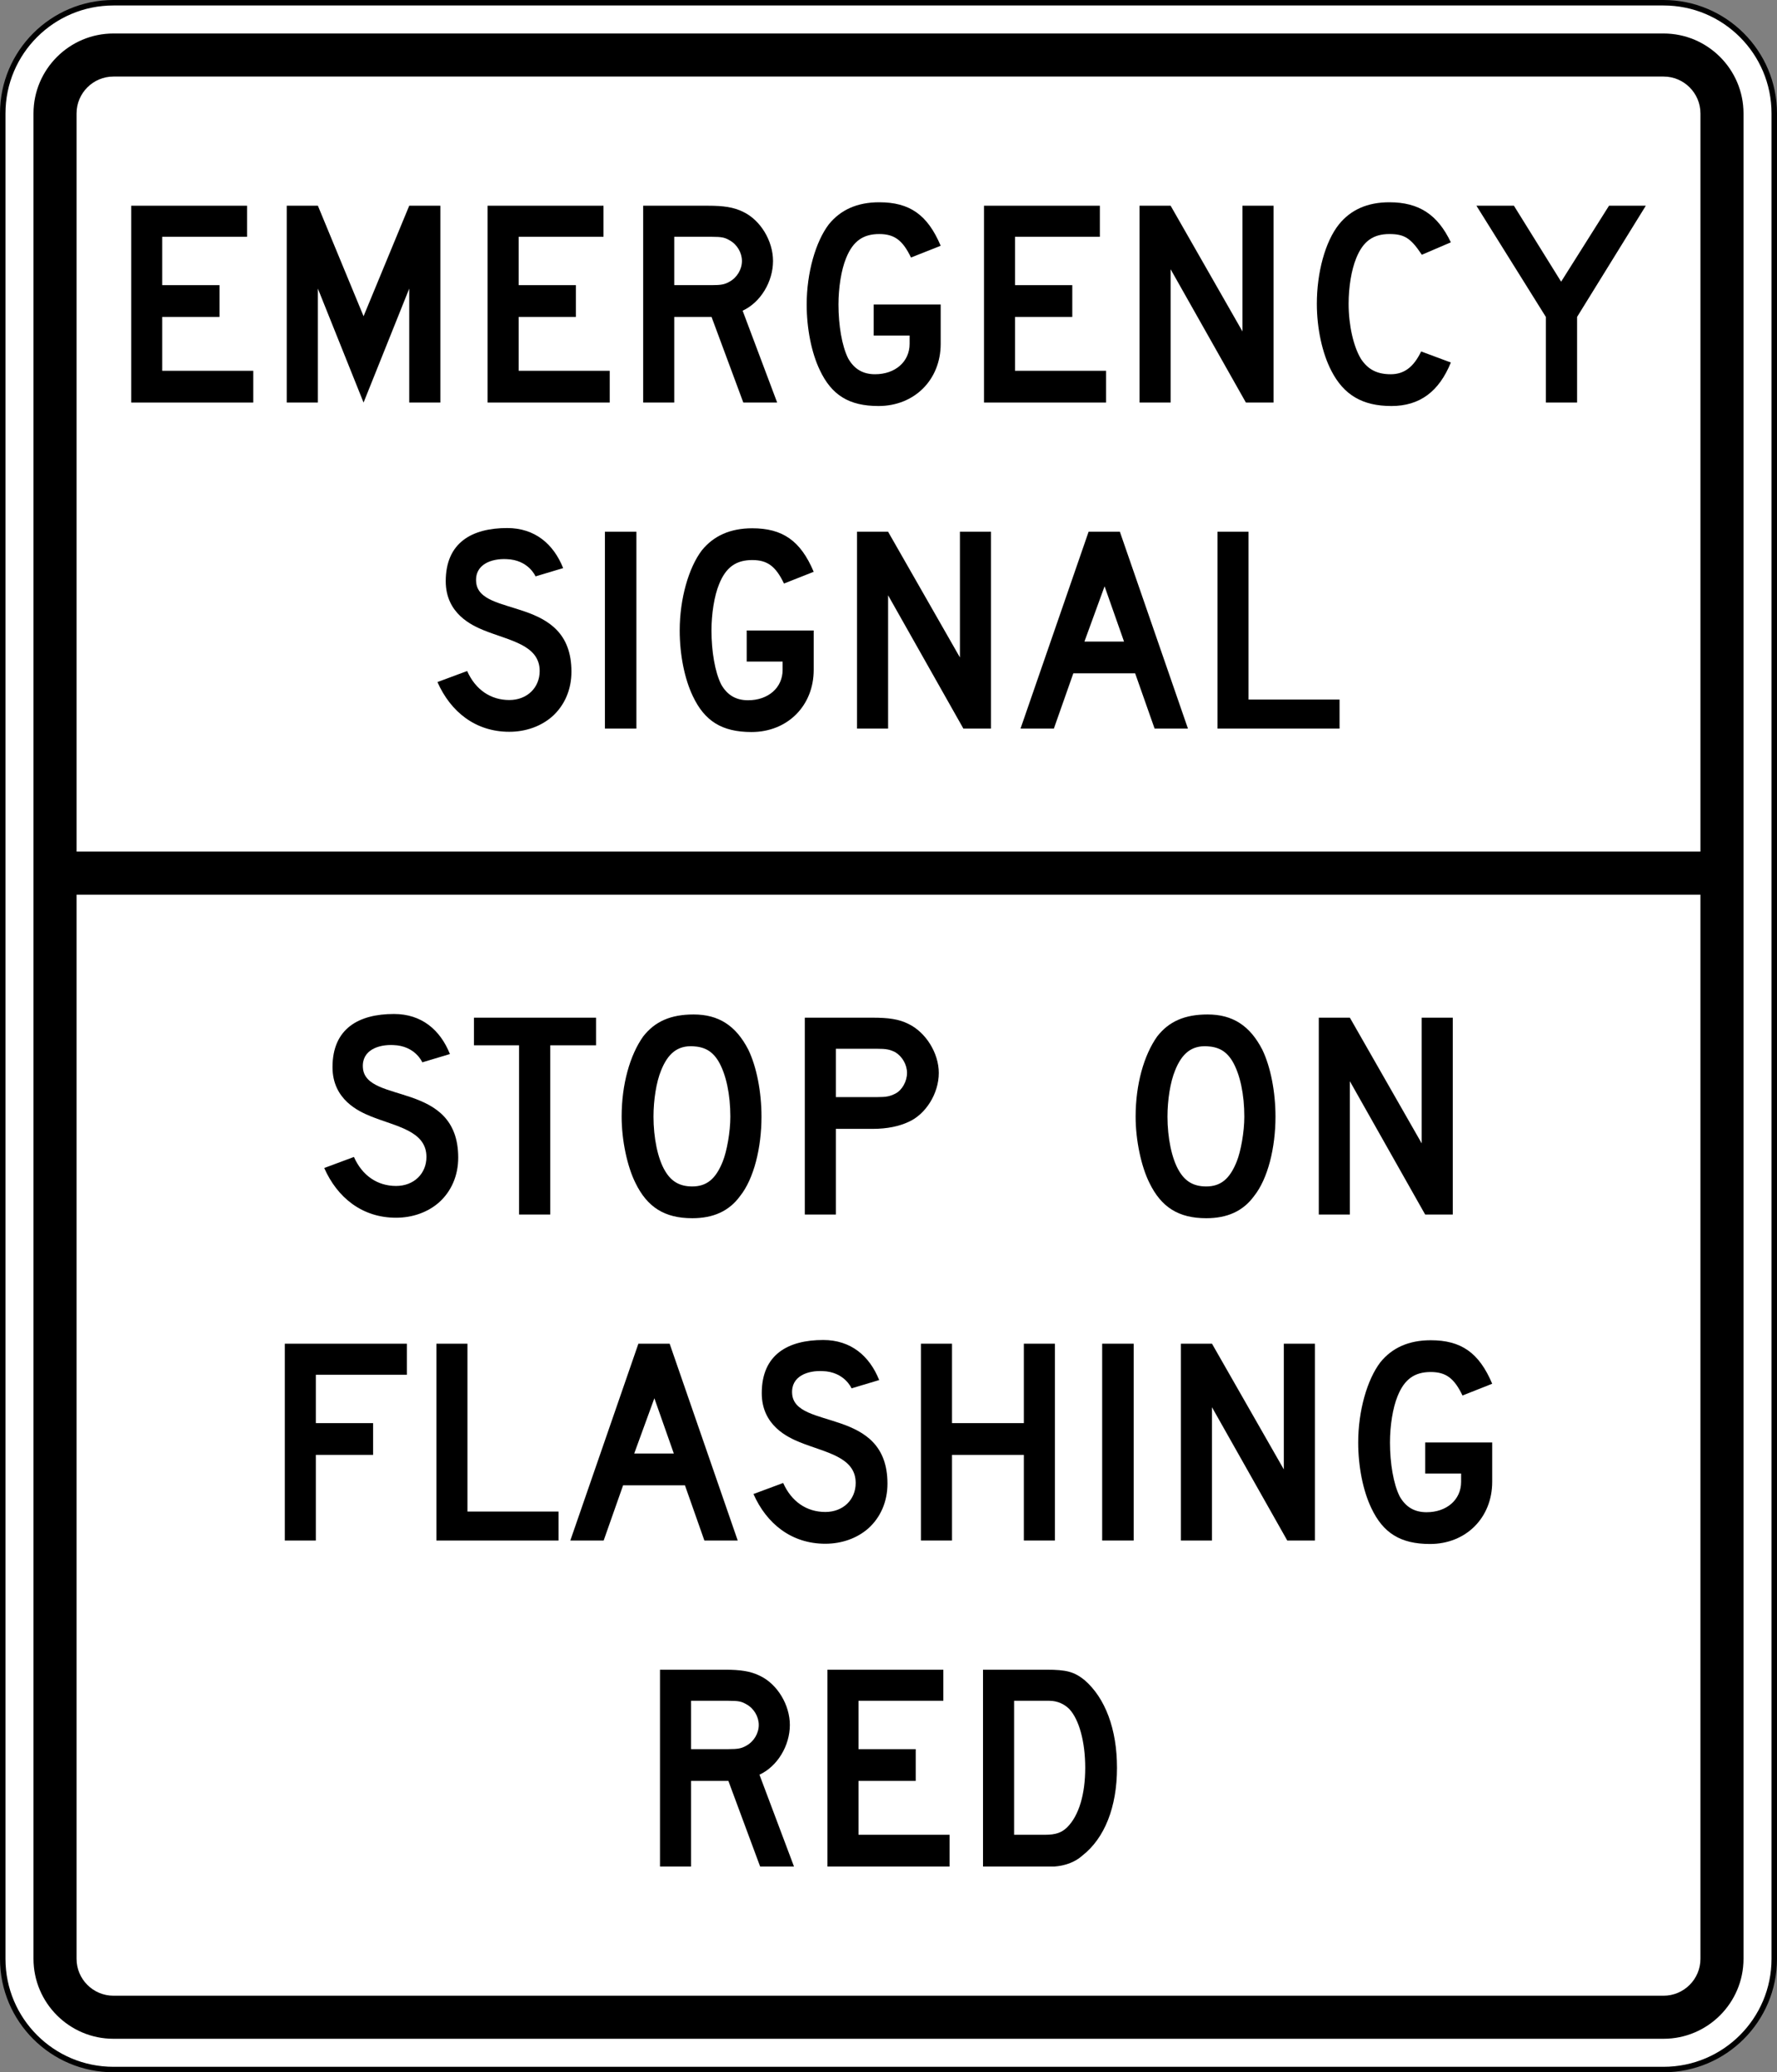 <?xml version="1.0" encoding="UTF-8" standalone="no"?>
<!-- Created with Inkscape (http://www.inkscape.org/) -->

<svg
   xmlns:dc="http://purl.org/dc/elements/1.1/"
   xmlns:cc="http://creativecommons.org/ns#"
   xmlns:rdf="http://www.w3.org/1999/02/22-rdf-syntax-ns#"
   xmlns:svg="http://www.w3.org/2000/svg"
   xmlns="http://www.w3.org/2000/svg"
   xmlns:sodipodi="http://sodipodi.sourceforge.net/DTD/sodipodi-0.dtd"
   xmlns:inkscape="http://www.inkscape.org/namespaces/inkscape"
   width="3250"
   height="3790"
   id="svg2"
   sodipodi:version="0.32"
   inkscape:version="0.48.2 r9819"
   version="1.0"
   sodipodi:docname="AJAX2.svg">
  <rect width="100%" height="100%" fill="#808080" stroke="none"/>
  <defs
     id="defs4">
    <clipPath
       id="Clip0">
      <path
         inkscape:connector-curvature="0"
         d="m 0,0 0,3024.5 2160.5,0 L 2160.5,0 0,0 z"
         transform="translate(0,0.5)"
         id="path7" />
    </clipPath>
    <clipPath
       id="Clip0-1">
      <path
         inkscape:connector-curvature="0"
         d="m 0,0 0,3024.5 2592.5,0 L 2592.5,0 0,0 z"
         transform="translate(0,0.5)"
         id="path7-7" />
    </clipPath>
  </defs>
  <sodipodi:namedview
     id="base"
     pagecolor="#ffffff"
     bordercolor="#666666"
     borderopacity="1.0"
     gridtolerance="10000"
     guidetolerance="10"
     objecttolerance="10"
     inkscape:pageopacity="0.0"
     inkscape:pageshadow="2"
     inkscape:zoom="0.087182787"
     inkscape:cx="-1233.8714"
     inkscape:cy="1611.3971"
     inkscape:document-units="px"
     inkscape:current-layer="layer1"
     width="601px"
     height="601px"
     inkscape:window-width="1280"
     inkscape:window-height="1004"
     inkscape:window-x="-8"
     inkscape:window-y="-8"
     showgrid="false"
     fit-margin-top="0"
     fit-margin-left="0"
     fit-margin-right="0"
     fit-margin-bottom="0"
     inkscape:window-maximized="1"
     showguides="true"
     inkscape:guide-bbox="true" />
  <g
     inkscape:label="Layer 1"
     inkscape:groupmode="layer"
     id="layer1"
     transform="translate(2477.219,2595.219)">
    <path
       inkscape:connector-curvature="0"
       style="fill:#ffffff;fill-rule:nonzero;stroke:#000000;stroke-width:10;stroke-linecap:butt;stroke-linejoin:miter;stroke-miterlimit:4;stroke-opacity:1;stroke-dasharray:none"
       d="m 767.781,987.281 c 0,111.838 -90.662,202.5 -202.5,202.5 l -2835,0 c -111.837,0 -202.5,-90.662 -202.5,-202.5 l 0,-3375 c 0,-111.837 90.663,-202.5 202.501,-202.5 l 2834.999,0 c 111.838,0 202.5,90.663 202.5,202.5 l 0,3375 z"
       id="path11" />
    <path
       inkscape:connector-curvature="0"
       style="fill:#000000;fill-rule:nonzero;stroke:none"
       d="m -2269.718,1133.531 c -80.642,0 -146.25,-65.613 -146.25,-146.25 l 0,-3375 c 0,-80.642 65.608,-146.249 146.25,-146.25 l 2835,0 c 80.638,0 146.25,65.608 146.25,146.25 l 0,3375 c 0,80.638 -65.612,146.25 -146.25,146.25 l -2835,0 z"
       id="path13" />
    <path
       inkscape:connector-curvature="0"
       style="fill:#ffffff;fill-rule:nonzero;stroke:none"
       d="m -2337.218,987.28 c 0,37.212 30.281,67.5 67.5,67.5 l 2835,0 c 37.225,0 67.5,-30.288 67.5,-67.5 l 0,-1946.25 -2970,0 0,1946.25 z"
       id="path15" />
    <path
       inkscape:connector-curvature="0"
       style="fill:#ffffff;fill-rule:nonzero;stroke:none"
       d="m 632.783,-2387.719 c 0,-37.219 -30.275,-67.501 -67.5,-67.5 l -2835,0 c -37.219,0 -67.5,30.28 -67.5,67.5 l 0,1350 2970,0 0,-1349.999 z"
       id="path17" />
    <g
       transform="matrix(1.25,0,0,1.25,-2472.531,-2591.156)"
       id="Background"
       style="fill:#000000;stroke:none">
      <g
         id="Group1"
         clip-path="url(#Clip0-1)"
         style="fill:#000000;stroke:none">
        <path
           inkscape:connector-curvature="0"
           style="fill:#000000;fill-rule:nonzero;stroke:none"
           d="m 179.22,288.003 0,-166.738 -66.829,166.738 -66.827,-166.738 0,166.738 L 0,288.003 0,0 45.564,0 112.391,161.687 179.22,0 l 45.563,0 0,288.003 -45.563,0 z"
           transform="translate(415.797,297.749)"
           id="path19" />
        <path
           inkscape:connector-curvature="0"
           style="fill:#000000;fill-rule:nonzero;stroke:none"
           d="M 0,288.003 0,0 l 169.549,0 0,45.475 -124.135,0 0,70.737 83.768,0 0,46.486 -83.768,0 0,78.821 133.219,0 0,46.484 -178.633,0 z"
           transform="translate(188.203,297.749)"
           id="path21" />
        <path
           inkscape:connector-curvature="0"
           style="fill:#000000;fill-rule:nonzero;stroke:none"
           d="M 155.63,288.002 45.48,92.969 l 0,195.033 -45.48,0 L 0,0 45.48,0 150.58,183.918 150.58,0 l 45.48,0 0,288.002 -40.43,0 z"
           transform="translate(1663.56,297.75)"
           id="path23" />
        <path
           inkscape:connector-curvature="0"
           style="fill:#000000;fill-rule:nonzero;stroke:none"
           d="m 126.324,50.527 c -7.07,-4.043 -11.12,-5.053 -26.28,-5.053 l -54.569,0 0,70.736 54.569,0 c 14.15,0 19.21,-1.009 26.28,-5.05 11.12,-6.065 18.19,-18.191 18.19,-30.317 0,-12.126 -7.07,-24.254 -18.19,-30.316 z m 20.21,237.473 -46.49,-125.306 -54.569,0 0,125.306 L 0,288 0,0 94.994,0 c 22.23,0 37.39,2.021 51.54,9.095 25.27,12.127 43.46,42.442 43.46,71.748 0,30.317 -18.19,60.631 -44.47,72.759 l 50.53,134.398 -49.52,0 z"
           transform="translate(937.296,297.75)"
           id="path25" />
        <path
           inkscape:connector-curvature="0"
           style="fill:#000000;fill-rule:nonzero;stroke:none"
           d="m 147.28,162.696 0,125.305 -45.71,0 0,-125.305 L 0,0 54.85,0 123.92,111.158 194,0 247.83,0 147.28,162.696 z"
           transform="translate(2156.47,297.749)"
           id="path27" />
        <path
           inkscape:connector-curvature="0"
           style="fill:#000000;fill-rule:nonzero;stroke:none"
           d="M 0,288.002 0,0 l 169.549,0 0,45.474 -124.135,0 0,70.737 83.768,0 0,46.485 -83.768,0 0,78.822 133.219,0 0,46.484 -178.633,0 z"
           transform="translate(709.703,297.75)"
           id="path29" />
        <path
           inkscape:connector-curvature="0"
           style="fill:#000000;fill-rule:nonzero;stroke:none"
           d="M 0,288.002 0,0 l 169.55,0 0,45.474 -124.14,0 0,70.737 83.77,0 0,46.485 -83.77,0 0,78.822 133.22,0 0,46.484 -178.63,0 z"
           transform="translate(1435.97,297.75)"
           id="path31" />
        <path
           inkscape:connector-curvature="0"
           style="fill:#000000;fill-rule:nonzero;stroke:none"
           d="M 109.14,298.106 C 66.7,298.106 39.41,281.937 21.22,246.57 8.08,221.305 0,184.927 0,148.547 0,103.073 12.12,57.599 32.34,32.336 49.52,11.115 73.77,0 106.11,0 c 43.45,0 70.74,18.19 89.94,58.611 L 153.61,76.8 c -16.17,-24.253 -25.27,-30.316 -47.5,-30.316 -23.24,0 -38.4,10.105 -48.51,35.369 -7.07,17.178 -11.12,42.442 -11.12,66.694 0,31.327 7.08,62.653 18.2,80.842 10.1,15.159 23.24,22.233 43.45,22.233 19.2,0 33.35,-10.106 44.47,-33.348 l 43.45,16.168 c -17.18,42.444 -45.47,63.664 -86.91,63.664 z"
           transform="translate(1922.98,292.698)"
           id="path33" />
        <path
           inkscape:connector-curvature="0"
           style="fill:#000000;fill-rule:nonzero;stroke:none"
           d="m 105.1,298.106 c -43.45,0 -68.72,-16.169 -85.9,-52.549 C 7.08,220.296 0,184.927 0,149.558 0,103.073 13.14,57.599 32.34,32.336 49.52,11.115 73.78,0 106.12,0 c 44.46,0 70.74,18.19 89.94,63.664 L 152.6,80.842 C 140.48,55.578 128.35,46.484 106.12,46.484 c -23.25,0 -38.41,10.105 -48.51,35.369 -7.08,17.178 -11.12,43.452 -11.12,67.705 0,30.316 5.05,60.632 14.15,78.822 9.09,16.168 22.23,23.242 39.41,23.242 29.31,0 50.53,-18.19 50.53,-44.463 l 0,-12.127 -52.55,0 0,-45.474 98.03,0 0,57.601 c 0,52.547 -38.4,90.947 -90.96,90.947 z"
           transform="translate(1176.55,292.698)"
           id="path35" />
        <path
           inkscape:connector-curvature="0"
           style="fill:#000000;fill-rule:nonzero;stroke:none"
           d="M 155.63,288 45.48,92.969 45.48,288 0,288 0,0 45.48,0 150.58,183.917 150.58,0 l 45.48,0 0,288 -40.43,0 z"
           transform="translate(1250.17,774.75)"
           id="path37" />
        <path
           inkscape:connector-curvature="0"
           style="fill:#000000;fill-rule:nonzero;stroke:none"
           d="M 0,288 0,0 46.08,0 46.08,288 0,288 z"
           transform="translate(881.313,774.75)"
           id="path39" />
        <path
           inkscape:connector-curvature="0"
           style="fill:#000000;fill-rule:nonzero;stroke:none"
           d="M 0,288.001 0,0 l 45.42,0 0,245.561 133.21,0 0,42.44 -178.63,0 z"
           transform="translate(1777.57,774.749)"
           id="path41" />
        <path
           inkscape:connector-curvature="0"
           style="fill:#000000;fill-rule:nonzero;stroke:none"
           d="m 167.759,275.875 c -16.169,14.15 -38.403,22.23 -62.657,22.23 -49.518,0 -85.9,-29.3 -105.102,-72.757 L 43.456,209.18 c 12.128,27.285 34.359,42.445 61.646,42.445 26.276,0 44.466,-18.19 44.466,-42.445 0,-38.4 -44.466,-44.462 -81.859,-59.621 C 50.53,142.485 12.128,125.307 12.128,77.811 12.128,21.222 50.53,0 102.071,0 c 40.422,0 67.709,23.242 81.857,58.612 l -40.422,12.125 c 0,0 -10.107,-24.252 -42.447,-25.262 -21.222,-1.011 -46.488,7.072 -44.465,33.347 4.043,53.557 139.462,18.19 139.462,131.368 0,26.275 -10.107,49.515 -28.297,65.685 z"
           transform="translate(636.298,769.345)"
           id="path43" />
        <path
           inkscape:connector-curvature="0"
           style="fill:#000000;fill-rule:nonzero;stroke:none"
           d="m 122.98,79.833 -29.48,80.842 57.94,0 -28.46,-80.842 z M 196.15,288 167.7,207.16 77.24,207.16 48.78,288 0,288 99.6,0 l 45.74,0 99.6,288 -48.79,0 z"
           transform="translate(1489.43,774.75)"
           id="path45" />
        <path
           inkscape:connector-curvature="0"
           style="fill:#000000;fill-rule:nonzero;stroke:none"
           d="m 105.097,298.102 c -43.45,0 -68.72,-16.16 -85.9,-52.54 C 7.074,220.296 0,184.927 0,149.558 0,103.074 13.137,57.6 32.337,32.337 49.517,11.116 73.777,0 106.117,0 c 44.46,0 70.74,18.191 89.94,63.664 l -43.46,17.179 c -12.12,-25.264 -24.25,-34.359 -46.48,-34.359 -23.25,0 -38.41,10.106 -48.51,35.369 -7.08,17.179 -11.12,43.453 -11.12,67.705 0,30.316 5.05,60.632 14.15,78.822 9.09,16.172 22.23,23.242 39.41,23.242 29.31,0 50.53,-18.19 50.53,-44.463 l 0,-12.127 -52.55,0 0,-45.474 98.03,0 0,57.601 c 0,52.543 -38.4,90.943 -90.96,90.943 z"
           transform="translate(990.753,769.698)"
           id="path47" />
        <path
           inkscape:connector-curvature="0"
           style="fill:#000000;fill-rule:nonzero;stroke:none"
           d="M 155.63,288 45.47,92.97 45.47,288 0,288 0,0 45.47,0 150.58,183.92 150.58,0 l 45.47,0 0,288 -40.42,0 z"
           transform="translate(1925.82,1485.75)"
           id="path49" />
        <path
           inkscape:connector-curvature="0"
           style="fill:#000000;fill-rule:nonzero;stroke:none"
           d="M 141.82,68.72 C 132.71,53.56 121.56,47.5 104.34,46.49 82.06,45.47 67.87,56.59 57.75,81.85 50.65,99.03 46.6,125.31 46.6,149.56 c 0,30.31 6.08,61.64 17.22,79.83 9.12,15.16 21.27,22.23 39.51,22.23 21.27,0 34.44,-11.12 44.57,-36.38 6.08,-15.16 11.14,-43.45 11.14,-65.68 0,-32.34 -6.07,-61.64 -17.22,-80.84 z m 31.41,197.05 c -16.21,22.23 -39.51,32.34 -69.9,32.34 -40.52,0 -65.85,-16.17 -83.07,-51.54 C 8.11,222.32 0,183.92 0,149.56 0,102.06 12.16,59.62 31.41,32.34 48.63,10.11 71.93,0 105.35,0 c 36.47,0 61.8,16.17 80.03,51.54 12.16,25.26 19.25,61.64 19.25,98.02 0,45.47 -11.14,90.94 -31.4,116.21 z"
           transform="translate(1657.83,1481.05)"
           id="path51" />
        <path
           inkscape:connector-curvature="0"
           style="fill:#000000;fill-rule:nonzero;stroke:none"
           d="M 141.823,68.72 C 132.703,53.56 121.563,47.5 104.333,46.49 82.051,45.47 67.869,56.59 57.74,81.85 c -7.092,17.18 -11.141,43.46 -11.141,67.71 0,30.31 6.075,61.64 17.217,79.83 9.119,15.16 21.274,22.23 39.507,22.23 21.27,0 34.44,-11.12 44.57,-36.38 6.08,-15.16 11.15,-43.45 11.15,-65.68 0,-32.34 -6.08,-61.64 -17.22,-80.84 z m 31.4,197.05 c -16.21,22.23 -39.51,32.34 -69.9,32.34 -40.518,0 -65.845,-16.17 -83.065,-51.54 C 8.103,222.32 0,183.92 0,149.56 0,102.06 12.154,59.62 31.402,32.34 48.623,10.11 71.922,0 105.353,0 c 36.47,0 61.79,16.17 80.02,51.54 12.16,25.26 19.25,61.64 19.25,98.02 0,45.47 -11.14,90.94 -31.4,116.21 z"
           transform="translate(905.797,1481.05)"
           id="path53" />
        <path
           inkscape:connector-curvature="0"
           style="fill:#000000;fill-rule:nonzero;stroke:none"
           d="M 132.39,50.52 C 124.3,46.48 119.25,45.47 105.1,45.47 l -59.62,0 0,70.74 59.62,0 c 14.15,0 19.2,-1.01 27.29,-5.05 10.1,-5.06 17.18,-18.19 17.18,-30.32 0,-12.13 -7.08,-24.25 -17.18,-30.32 z m 19.2,102.07 c -13.14,6.06 -30.32,10.1 -52.55,10.1 l -53.56,0 0,125.31 L 0,288 0,0 99.04,0 c 23.24,0 38.4,2.02 52.55,9.09 25.26,12.13 44.46,42.45 44.46,71.75 0,30.32 -19.2,60.63 -44.46,71.75 z"
           transform="translate(1173.78,1485.75)"
           id="path55" />
        <path
           inkscape:connector-curvature="0"
           style="fill:#000000;fill-rule:nonzero;stroke:none"
           d="m 111.643,40.42 0,247.58 -45.669,0 0,-247.58 L 0,40.42 0,0 l 178.631,0 0,40.42 -66.988,0 z"
           transform="translate(689.724,1485.75)"
           id="path57" />
        <path
           inkscape:connector-curvature="0"
           style="fill:#000000;fill-rule:nonzero;stroke:none"
           d="M 167.759,275.88 C 151.59,290.03 129.356,298.11 105.102,298.11 55.584,298.11 19.202,268.8 0,225.35 l 43.456,-16.17 c 12.128,27.29 34.359,42.44 61.646,42.44 26.276,0 44.466,-18.18 44.466,-42.44 0,-38.4 -44.466,-44.46 -81.859,-59.62 C 50.53,142.49 12.128,125.31 12.128,77.81 12.128,21.22 50.53,0 102.071,0 c 40.422,0 67.709,23.25 81.857,58.62 l -40.422,12.12 c 0,0 -10.107,-24.25 -42.447,-25.26 -21.222,-1.01 -46.488,7.07 -44.465,33.35 4.043,53.55 139.462,18.19 139.462,131.36 0,26.28 -10.107,49.52 -28.297,65.69 z"
           transform="translate(470.63,1480.34)"
           id="path59" />
        <path
           inkscape:connector-curvature="0"
           style="fill:#000000;fill-rule:nonzero;stroke:none"
           d="m 126.321,50.53 c -7.07,-4.05 -11.11,-5.06 -26.27,-5.06 l -54.58,0 0,70.74 54.58,0 c 14.15,0 19.2,-1.01 26.27,-5.05 11.12,-6.07 18.19,-18.19 18.19,-30.32 0,-12.12 -7.07,-24.25 -18.19,-30.31 z m 20.21,237.47 -46.48,-125.31 -54.58,0 0,125.31 L 0,288 0,0 94.991,0 c 22.24,0 37.4,2.02 51.54,9.09 25.27,12.13 43.46,42.45 43.46,71.75 0,30.32 -18.19,60.63 -44.47,72.76 l 50.54,134.4 -49.53,0 z"
           transform="translate(961.919,2439.75)"
           id="path61" />
        <path
           inkscape:connector-curvature="0"
           style="fill:#000000;fill-rule:nonzero;stroke:none"
           d="M 126.32,57.6 C 119.25,50.52 109.14,45.47 97.01,45.47 l -51.54,0 0,196.05 45.48,0 c 15.16,0 24.26,-3.04 32.34,-11.12 17.18,-17.18 26.27,-48.51 26.27,-86.91 0,-38.4 -9.09,-70.73 -23.24,-85.89 z m 19.2,214.23 c -11.11,10.11 -26.27,15.16 -41.43,16.17 -3.03,0 -9.1,0 -16.17,0 L 0,288 0,0 92.97,0 c 29.31,0 40.43,3.03 55.58,15.16 30.32,26.27 47.5,71.74 47.5,128.33 0,57.6 -18.19,103.08 -50.53,128.34 z"
           transform="translate(1434.53,2439.75)"
           id="path63" />
        <path
           inkscape:connector-curvature="0"
           style="fill:#000000;fill-rule:nonzero;stroke:none"
           d="M 0,288 0,0 l 169.55,0 0,45.47 -124.13,0 0,70.74 83.76,0 0,46.49 -83.76,0 0,78.82 133.22,0 0,46.48 L 0,288 z"
           transform="translate(1206.93,2439.75)"
           id="path65" />
        <path
           inkscape:connector-curvature="0"
           style="fill:#000000;fill-rule:nonzero;stroke:none"
           d="M 155.64,288 45.48,92.97 45.48,288 0,288 0,0 l 45.48,0 105.1,183.92 0,-183.92 45.48,0 0,288 -40.42,0 z"
           transform="translate(1724.07,1962.75)"
           id="path67" />
        <path
           inkscape:connector-curvature="0"
           style="fill:#000000;fill-rule:nonzero;stroke:none"
           d="M 0,288 0,0 46.08,0 46.08,288 0,288 z"
           transform="translate(1608.88,1962.75)"
           id="path69" />
        <path
           inkscape:connector-curvature="0"
           style="fill:#000000;fill-rule:nonzero;stroke:none"
           d="M 0,288 0,0 l 45.414,0 0,245.56 133.218,0 0,42.44 L 0,288 z"
           transform="translate(634.789,1962.75)"
           id="path71" />
        <path
           inkscape:connector-curvature="0"
           style="fill:#000000;fill-rule:nonzero;stroke:none"
           d="m 167.76,275.88 c -16.17,14.15 -38.4,22.23 -62.65,22.23 C 55.59,298.11 19.21,268.8 0,225.35 l 43.46,-16.17 c 12.13,27.29 34.36,42.44 61.65,42.44 26.27,0 44.46,-18.18 44.46,-42.44 0,-38.4 -44.46,-44.46 -81.86,-59.62 C 50.53,142.49 12.13,125.31 12.13,77.81 12.13,21.22 50.53,0 102.08,0 c 40.42,0 67.7,23.25 81.85,58.62 l -40.42,12.12 c 0,0 -10.11,-24.25 -42.45,-25.26 -21.22,-1.01 -46.48,7.07 -44.46,33.35 4.04,53.55 139.46,18.19 139.46,131.36 0,26.28 -10.11,49.52 -28.3,65.69 z"
           transform="translate(1098.68,1957.34)"
           id="path73" />
        <path
           inkscape:connector-curvature="0"
           style="fill:#000000;fill-rule:nonzero;stroke:none"
           d="m 150.58,288 0,-125.31 -105.1,0 0,125.31 L 0,288 0,0 l 45.48,0 0,116.21 105.1,0 0,-116.21 45.48,0 0,288 -45.48,0 z"
           transform="translate(1343.7,1962.75)"
           id="path75" />
        <path
           inkscape:connector-curvature="0"
           style="fill:#000000;fill-rule:nonzero;stroke:none"
           d="m 122.98,79.83 -29.475,80.84 57.934,0 L 122.98,79.83 z M 196.16,288 167.7,207.16 77.243,207.16 48.785,288 0,288 99.603,0 l 45.737,0 99.6,288 -48.78,0 z"
           transform="translate(830.7,1962.75)"
           id="path77" />
        <path
           inkscape:connector-curvature="0"
           style="fill:#000000;fill-rule:nonzero;stroke:none"
           d="m 45.416,45.47 0,70.74 83.764,0 0,46.48 -83.764,0 0,125.31 L 0,288 0,0 l 178.633,0 0,45.47 -133.217,0 z"
           transform="translate(412.955,1962.75)"
           id="path79" />
        <path
           inkscape:connector-curvature="0"
           style="fill:#000000;fill-rule:nonzero;stroke:none"
           d="M 105.1,298.1 C 61.65,298.1 36.38,281.93 19.2,245.55 7.08,220.29 0,184.92 0,149.55 0,103.07 13.14,57.6 32.34,32.33 49.52,11.11 73.78,0 106.12,0 c 44.46,0 70.74,18.19 89.94,63.66 L 152.6,80.84 C 140.47,55.58 128.35,46.48 106.12,46.48 c -23.25,0 -38.41,10.11 -48.51,35.37 -7.08,17.18 -11.12,43.45 -11.12,67.7 0,30.32 5.05,60.64 14.15,78.83 9.09,16.16 22.23,23.24 39.41,23.24 29.31,0 50.53,-18.19 50.53,-44.46 l 0,-12.13 -52.55,0 0,-45.48 98.03,0 0,57.61 c 0,52.54 -38.4,90.94 -90.96,90.94 z"
           transform="translate(1983.49,1957.7)"
           id="path81" />
      </g>
    </g>
  </g>
</svg>
